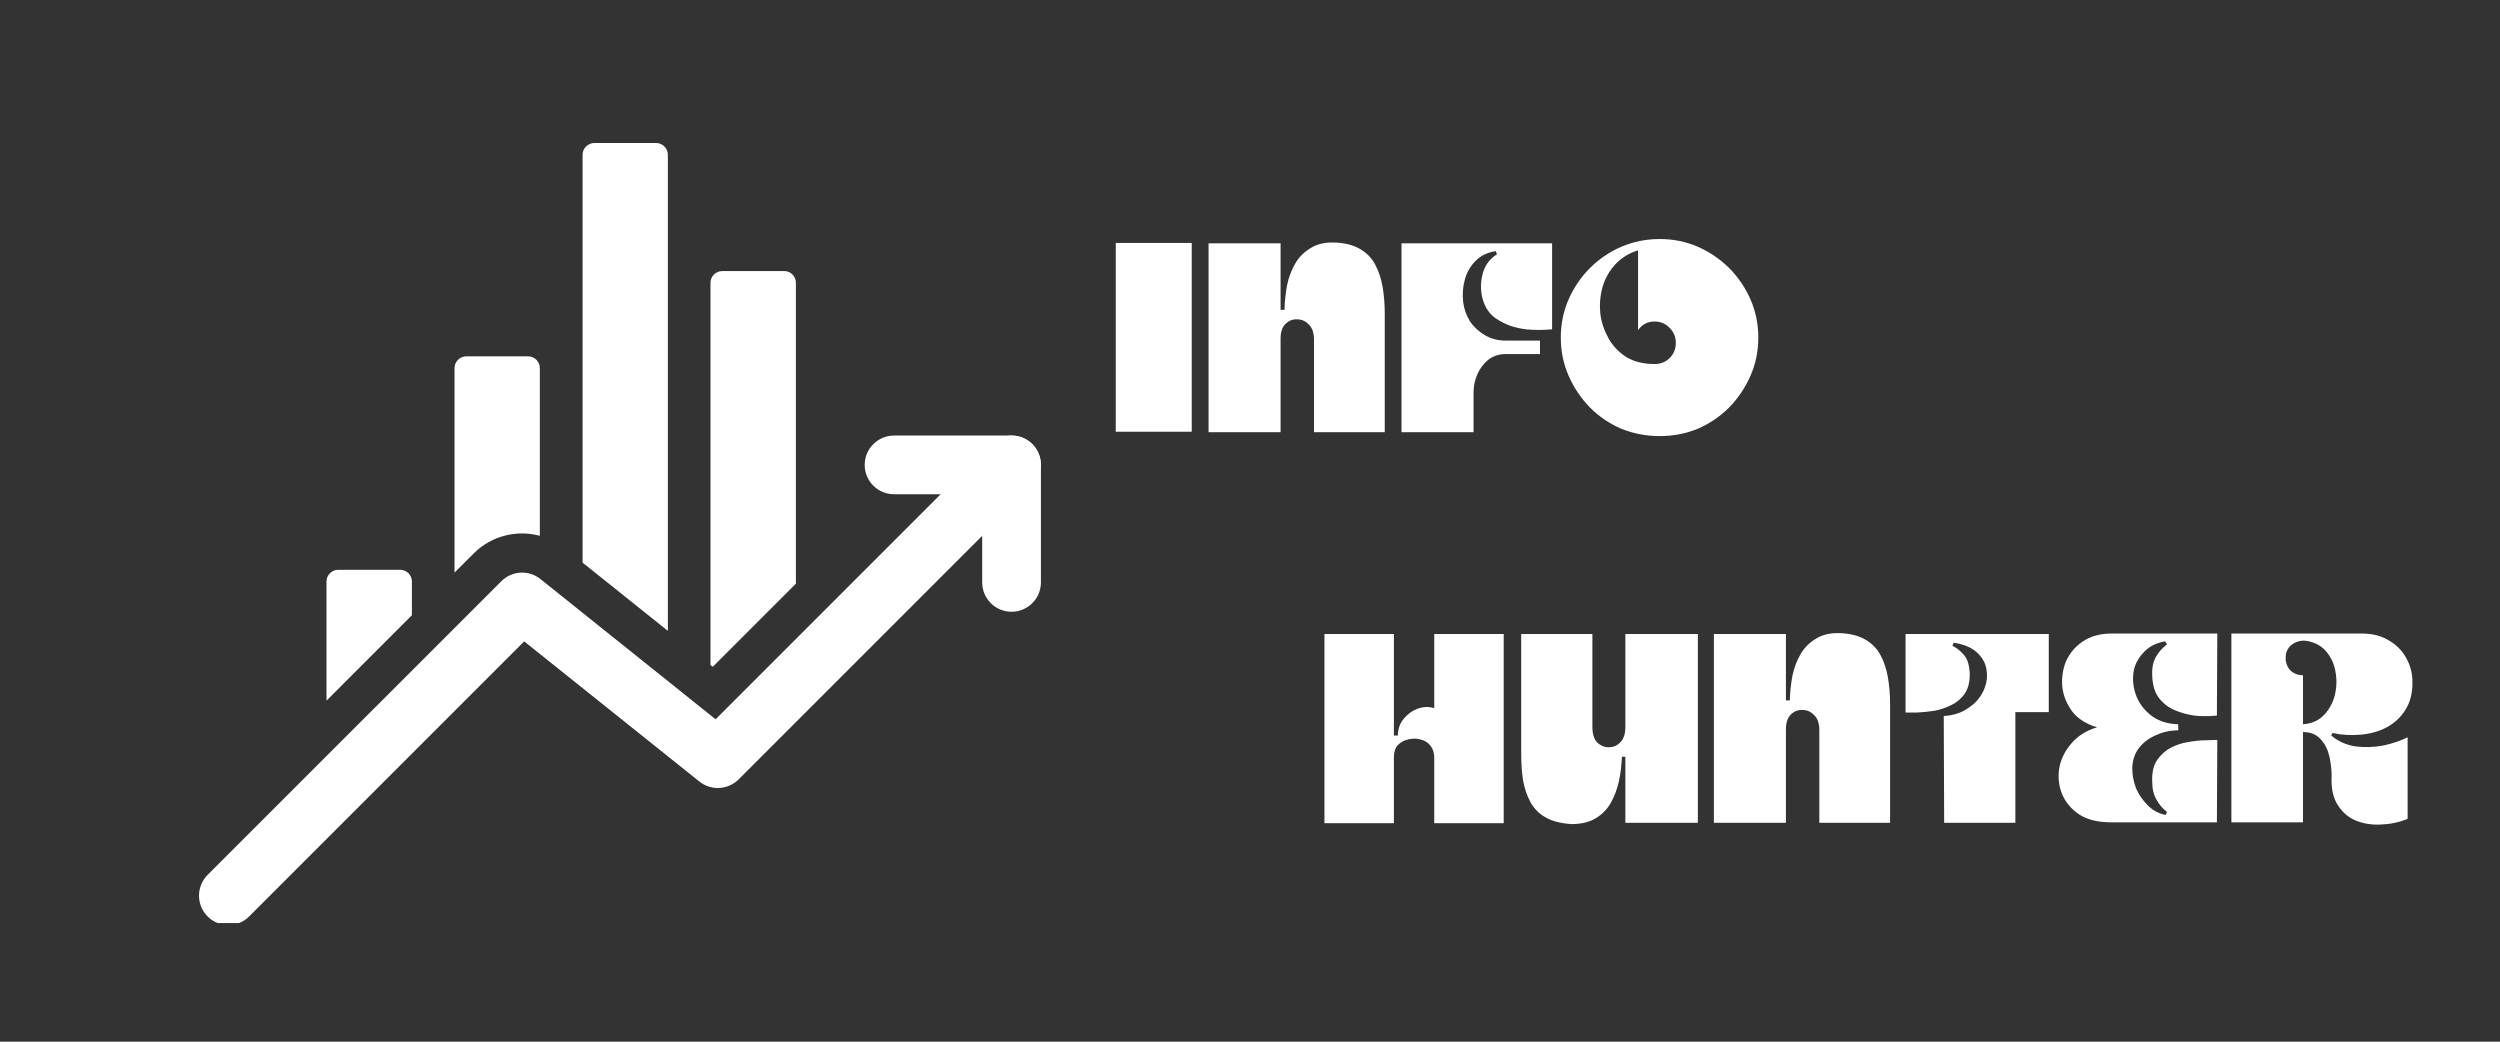 <svg xmlns="http://www.w3.org/2000/svg" xmlns:xlink="http://www.w3.org/1999/xlink" width="120" zoomAndPan="magnify" viewBox="0 0 90 37.5" height="50" preserveAspectRatio="xMidYMid meet" version="1.0"><rect x="0" y="0" width="90" height="37.5" fill="#333333" stroke="none"/><defs><g/><clipPath id="93f1b8b196"><path d="M 7 15 L 37.895 15 L 37.895 33.23 L 7 33.23 Z M 7 15 " clip-rule="nonzero"/></clipPath><clipPath id="9de1eb956d"><path d="M 31 15 L 37.895 15 L 37.895 23 L 31 23 Z M 31 15 " clip-rule="nonzero"/></clipPath><clipPath id="a035ba9bce"><path d="M 11 5.105 L 29 5.105 L 29 26 L 11 26 Z M 11 5.105 " clip-rule="nonzero"/></clipPath></defs><g clip-path="url(#93f1b8b196)"><path fill="#ffffff" d="M 8.969 32.992 C 8.555 33.406 7.887 33.406 7.473 32.992 C 7.062 32.578 7.062 31.91 7.473 31.496 L 18.047 20.926 C 18.426 20.543 19.035 20.508 19.453 20.844 L 25.762 25.895 L 35.668 15.988 C 36.078 15.578 36.75 15.578 37.164 15.988 C 37.574 16.402 37.574 17.074 37.164 17.484 L 26.59 28.059 C 26.207 28.438 25.602 28.473 25.18 28.137 L 18.871 23.09 Z M 8.969 32.992 " fill-opacity="1" fill-rule="evenodd"/></g><g clip-path="url(#9de1eb956d)"><path fill="#ffffff" d="M 32.188 17.793 C 31.602 17.793 31.129 17.32 31.129 16.738 C 31.129 16.152 31.602 15.68 32.188 15.68 L 36.414 15.68 C 37 15.68 37.473 16.152 37.473 16.738 L 37.473 20.965 C 37.473 21.551 37 22.023 36.414 22.023 C 35.832 22.023 35.359 21.551 35.359 20.965 L 35.359 17.793 Z M 32.188 17.793 " fill-opacity="1" fill-rule="evenodd"/></g><g clip-path="url(#a035ba9bce)"><path fill="#ffffff" d="M 11.754 25.223 L 11.754 20.934 C 11.754 20.82 11.797 20.715 11.879 20.637 C 11.957 20.555 12.066 20.512 12.18 20.512 L 14.402 20.512 C 14.637 20.512 14.828 20.699 14.828 20.934 L 14.828 22.148 Z M 16.363 20.613 L 16.363 13.254 C 16.363 13.141 16.406 13.035 16.488 12.953 C 16.566 12.875 16.672 12.828 16.785 12.828 L 19.012 12.828 C 19.246 12.828 19.434 13.02 19.434 13.254 L 19.434 19.289 C 18.605 19.066 17.691 19.285 17.051 19.926 Z M 20.973 20.254 L 20.973 5.57 C 20.973 5.461 21.016 5.352 21.098 5.273 C 21.176 5.195 21.281 5.148 21.395 5.148 L 23.621 5.148 C 23.734 5.148 23.84 5.195 23.918 5.273 C 24 5.352 24.043 5.461 24.043 5.57 L 24.043 22.711 C 23.012 21.887 21.727 20.859 20.973 20.254 Z M 25.578 23.941 L 25.578 10.18 C 25.578 9.945 25.77 9.758 26.004 9.758 L 28.23 9.758 C 28.465 9.758 28.652 9.945 28.652 10.18 L 28.652 21.012 L 25.66 24.004 C 25.66 24.004 25.629 23.98 25.578 23.941 Z M 25.578 23.941 " fill-opacity="1" fill-rule="evenodd"/></g><g fill="#ffffff" fill-opacity="1"><g transform="translate(39.855, 15.558)"><g><path d="M 0.312 -6.812 L 3.047 -6.812 L 3.047 -0.016 L 0.312 -0.016 Z M 0.312 -6.812 "/></g></g></g><g fill="#ffffff" fill-opacity="1"><g transform="translate(43.242, 15.558)"><g><path d="M 2.859 0 L 0.266 0 L 0.266 -6.797 L 2.859 -6.797 L 2.859 -4.406 L 3 -4.406 C 3.008 -4.707 3.039 -5.004 3.094 -5.297 C 3.156 -5.586 3.254 -5.848 3.391 -6.078 C 3.523 -6.305 3.707 -6.488 3.938 -6.625 C 4.164 -6.77 4.445 -6.836 4.781 -6.828 C 5.164 -6.816 5.477 -6.738 5.719 -6.594 C 5.957 -6.457 6.141 -6.27 6.266 -6.031 C 6.391 -5.801 6.477 -5.535 6.531 -5.234 C 6.582 -4.93 6.609 -4.613 6.609 -4.281 L 6.609 0 L 4.062 0 L 4.062 -3.328 C 4.062 -3.578 4 -3.758 3.875 -3.875 C 3.758 -4 3.617 -4.062 3.453 -4.062 C 3.297 -4.07 3.156 -4.016 3.031 -3.891 C 2.914 -3.773 2.859 -3.598 2.859 -3.359 Z M 2.859 0 "/></g></g></g><g fill="#ffffff" fill-opacity="1"><g transform="translate(50.142, 15.558)"><g><path d="M 0.312 -6.797 L 5.734 -6.797 L 5.734 -3.703 C 5.734 -3.703 5.66 -3.695 5.516 -3.688 C 5.379 -3.676 5.203 -3.676 4.984 -3.688 C 4.773 -3.695 4.555 -3.734 4.328 -3.797 C 4.098 -3.867 3.883 -3.973 3.688 -4.109 C 3.5 -4.242 3.359 -4.438 3.266 -4.688 C 3.16 -5 3.145 -5.316 3.219 -5.641 C 3.289 -5.973 3.469 -6.227 3.75 -6.406 L 3.703 -6.516 C 3.41 -6.473 3.172 -6.359 2.984 -6.172 C 2.797 -5.984 2.664 -5.758 2.594 -5.5 C 2.52 -5.238 2.5 -4.969 2.531 -4.688 C 2.562 -4.438 2.645 -4.203 2.781 -3.984 C 2.926 -3.773 3.109 -3.609 3.328 -3.484 C 3.547 -3.359 3.789 -3.297 4.062 -3.297 L 5.297 -3.297 L 5.297 -2.812 L 4.078 -2.812 C 3.828 -2.812 3.613 -2.742 3.438 -2.609 C 3.27 -2.473 3.141 -2.301 3.047 -2.094 C 2.953 -1.883 2.906 -1.664 2.906 -1.438 L 2.906 0 L 0.312 0 Z M 0.312 -6.797 "/></g></g></g><g fill="#ffffff" fill-opacity="1"><g transform="translate(56.111, 15.558)"><g><path d="M 3.641 -6.953 C 4.129 -6.953 4.586 -6.859 5.016 -6.672 C 5.441 -6.484 5.816 -6.227 6.141 -5.906 C 6.461 -5.582 6.719 -5.207 6.906 -4.781 C 7.094 -4.352 7.188 -3.895 7.188 -3.406 C 7.188 -2.914 7.094 -2.457 6.906 -2.031 C 6.719 -1.602 6.461 -1.223 6.141 -0.891 C 5.816 -0.566 5.441 -0.312 5.016 -0.125 C 4.586 0.051 4.129 0.141 3.641 0.141 C 3.148 0.141 2.688 0.051 2.25 -0.125 C 1.82 -0.312 1.445 -0.566 1.125 -0.891 C 0.801 -1.223 0.547 -1.602 0.359 -2.031 C 0.172 -2.457 0.078 -2.914 0.078 -3.406 C 0.078 -3.895 0.172 -4.352 0.359 -4.781 C 0.547 -5.207 0.801 -5.582 1.125 -5.906 C 1.445 -6.227 1.82 -6.484 2.25 -6.672 C 2.688 -6.859 3.148 -6.953 3.641 -6.953 Z M 3.453 -3.984 C 3.203 -3.984 3.004 -3.879 2.859 -3.672 L 2.859 -6.547 C 2.523 -6.441 2.25 -6.27 2.031 -6.031 C 1.82 -5.801 1.672 -5.531 1.578 -5.219 C 1.492 -4.906 1.469 -4.586 1.5 -4.266 C 1.539 -3.953 1.641 -3.656 1.797 -3.375 C 1.953 -3.102 2.164 -2.879 2.438 -2.703 C 2.719 -2.535 3.055 -2.453 3.453 -2.453 C 3.672 -2.453 3.852 -2.523 4 -2.672 C 4.145 -2.816 4.219 -3 4.219 -3.219 C 4.219 -3.426 4.145 -3.602 4 -3.75 C 3.852 -3.906 3.672 -3.984 3.453 -3.984 Z M 3.453 -3.984 "/></g></g></g><g fill="#ffffff" fill-opacity="1"><g transform="translate(63.4, 15.558)"><g/></g></g><g fill="#ffffff" fill-opacity="1"><g transform="translate(19.154, 29.62)"><g/></g></g><g fill="#ffffff" fill-opacity="1"><g transform="translate(21.977, 29.62)"><g/></g></g><g fill="#ffffff" fill-opacity="1"><g transform="translate(24.8, 29.62)"><g/></g></g><g fill="#ffffff" fill-opacity="1"><g transform="translate(27.622, 29.62)"><g/></g></g><g fill="#ffffff" fill-opacity="1"><g transform="translate(30.445, 29.62)"><g/></g></g><g fill="#ffffff" fill-opacity="1"><g transform="translate(33.268, 29.62)"><g/></g></g><g fill="#ffffff" fill-opacity="1"><g transform="translate(36.09, 29.62)"><g/></g></g><g fill="#ffffff" fill-opacity="1"><g transform="translate(38.913, 29.62)"><g/></g></g><g fill="#ffffff" fill-opacity="1"><g transform="translate(41.736, 29.62)"><g/></g></g><g fill="#ffffff" fill-opacity="1"><g transform="translate(44.559, 29.62)"><g/></g></g><g fill="#ffffff" fill-opacity="1"><g transform="translate(47.383, 29.62)"><g><path d="M 0.297 -6.797 L 2.797 -6.797 C 2.797 -6.191 2.797 -5.582 2.797 -4.969 C 2.797 -4.363 2.797 -3.754 2.797 -3.141 L 2.938 -3.141 C 2.945 -3.391 3.02 -3.594 3.156 -3.75 C 3.289 -3.914 3.457 -4.035 3.656 -4.109 C 3.863 -4.18 4.062 -4.188 4.25 -4.125 L 4.25 -6.797 L 6.75 -6.797 L 6.75 0.016 L 4.25 0.016 L 4.25 -2.344 C 4.25 -2.52 4.203 -2.664 4.109 -2.781 C 4.016 -2.895 3.895 -2.969 3.75 -3 C 3.602 -3.039 3.457 -3.039 3.312 -3 C 3.164 -2.969 3.039 -2.898 2.938 -2.797 C 2.844 -2.691 2.797 -2.547 2.797 -2.359 L 2.797 0.016 L 0.297 0.016 Z M 0.297 -6.797 "/></g></g></g><g fill="#ffffff" fill-opacity="1"><g transform="translate(54.451, 29.62)"><g><path d="M 4.062 -6.797 L 6.672 -6.797 L 6.672 0 L 4.062 0 L 4.062 -2.375 L 3.938 -2.375 C 3.926 -2.07 3.891 -1.773 3.828 -1.484 C 3.766 -1.203 3.664 -0.941 3.531 -0.703 C 3.395 -0.473 3.211 -0.289 2.984 -0.156 C 2.754 -0.02 2.469 0.047 2.125 0.047 C 1.75 0.023 1.441 -0.051 1.203 -0.188 C 0.961 -0.32 0.773 -0.508 0.641 -0.75 C 0.516 -0.988 0.426 -1.254 0.375 -1.547 C 0.332 -1.848 0.312 -2.172 0.312 -2.516 L 0.312 -6.797 L 2.875 -6.797 L 2.875 -3.453 C 2.875 -3.203 2.93 -3.016 3.047 -2.891 C 3.172 -2.773 3.312 -2.719 3.469 -2.719 C 3.625 -2.719 3.758 -2.773 3.875 -2.891 C 4 -3.016 4.062 -3.195 4.062 -3.438 Z M 4.062 -6.797 "/></g></g></g><g fill="#ffffff" fill-opacity="1"><g transform="translate(61.434, 29.62)"><g><path d="M 2.859 0 L 0.266 0 L 0.266 -6.797 L 2.859 -6.797 L 2.859 -4.406 L 3 -4.406 C 3.008 -4.707 3.039 -5.004 3.094 -5.297 C 3.156 -5.586 3.254 -5.848 3.391 -6.078 C 3.523 -6.305 3.707 -6.488 3.938 -6.625 C 4.164 -6.77 4.445 -6.836 4.781 -6.828 C 5.164 -6.816 5.477 -6.738 5.719 -6.594 C 5.957 -6.457 6.141 -6.27 6.266 -6.031 C 6.391 -5.801 6.477 -5.535 6.531 -5.234 C 6.582 -4.93 6.609 -4.613 6.609 -4.281 L 6.609 0 L 4.062 0 L 4.062 -3.328 C 4.062 -3.578 4 -3.758 3.875 -3.875 C 3.758 -4 3.617 -4.062 3.453 -4.062 C 3.297 -4.07 3.156 -4.016 3.031 -3.891 C 2.914 -3.773 2.859 -3.598 2.859 -3.359 Z M 2.859 0 "/></g></g></g><g fill="#ffffff" fill-opacity="1"><g transform="translate(68.334, 29.62)"><g><path d="M 1.641 -3.844 C 1.984 -3.863 2.273 -3.957 2.516 -4.125 C 2.766 -4.289 2.945 -4.492 3.062 -4.734 C 3.176 -4.973 3.219 -5.211 3.188 -5.453 C 3.164 -5.703 3.055 -5.922 2.859 -6.109 C 2.672 -6.297 2.383 -6.422 2 -6.484 L 1.953 -6.375 C 2.129 -6.281 2.273 -6.16 2.391 -6.016 C 2.504 -5.867 2.566 -5.648 2.578 -5.359 C 2.578 -5.055 2.516 -4.816 2.391 -4.641 C 2.266 -4.461 2.102 -4.328 1.906 -4.234 C 1.719 -4.141 1.516 -4.07 1.297 -4.031 C 1.078 -4 0.875 -3.977 0.688 -3.969 C 0.508 -3.969 0.367 -3.969 0.266 -3.969 L 0.266 -6.797 L 5.422 -6.797 L 5.422 -3.984 L 4.219 -3.984 L 4.219 0 L 1.656 0 Z M 1.641 -3.844 "/></g></g></g><g fill="#ffffff" fill-opacity="1"><g transform="translate(73.917, 29.62)"><g><path d="M 5.891 -3.859 C 5.891 -3.859 5.812 -3.852 5.656 -3.844 C 5.5 -3.832 5.305 -3.836 5.078 -3.859 C 4.848 -3.891 4.617 -3.953 4.391 -4.047 C 4.16 -4.141 3.969 -4.285 3.812 -4.484 C 3.656 -4.68 3.57 -4.961 3.562 -5.328 C 3.551 -5.586 3.598 -5.805 3.703 -5.984 C 3.805 -6.16 3.938 -6.305 4.094 -6.422 L 4.031 -6.531 C 3.688 -6.477 3.41 -6.328 3.203 -6.078 C 2.992 -5.836 2.883 -5.566 2.875 -5.266 C 2.863 -4.992 2.914 -4.727 3.031 -4.469 C 3.156 -4.207 3.344 -3.988 3.594 -3.812 C 3.844 -3.645 4.145 -3.555 4.5 -3.547 L 4.5 -3.328 C 4.219 -3.328 3.953 -3.27 3.703 -3.156 C 3.453 -3.051 3.25 -2.898 3.094 -2.703 C 2.938 -2.504 2.852 -2.258 2.844 -1.969 C 2.844 -1.719 2.891 -1.473 2.984 -1.234 C 3.086 -1.004 3.227 -0.801 3.406 -0.625 C 3.582 -0.445 3.797 -0.332 4.047 -0.281 L 4.094 -0.391 C 3.945 -0.504 3.82 -0.648 3.719 -0.828 C 3.613 -1.004 3.562 -1.227 3.562 -1.5 C 3.551 -1.812 3.609 -2.062 3.734 -2.25 C 3.867 -2.445 4.035 -2.598 4.234 -2.703 C 4.43 -2.805 4.641 -2.875 4.859 -2.906 C 5.078 -2.945 5.281 -2.969 5.469 -2.969 C 5.656 -2.977 5.801 -2.984 5.906 -2.984 L 5.891 -0.016 L 2.094 -0.016 C 1.613 -0.016 1.227 -0.109 0.938 -0.297 C 0.645 -0.492 0.438 -0.742 0.312 -1.047 C 0.195 -1.348 0.164 -1.66 0.219 -1.984 C 0.281 -2.305 0.426 -2.598 0.656 -2.859 C 0.883 -3.129 1.191 -3.32 1.578 -3.438 C 1.191 -3.551 0.895 -3.738 0.688 -4 C 0.488 -4.27 0.367 -4.562 0.328 -4.875 C 0.297 -5.195 0.336 -5.504 0.453 -5.797 C 0.578 -6.086 0.773 -6.328 1.047 -6.516 C 1.328 -6.711 1.676 -6.812 2.094 -6.812 L 5.906 -6.812 Z M 5.891 -3.859 "/></g></g></g><g fill="#ffffff" fill-opacity="1"><g transform="translate(80.033, 29.62)"><g><path d="M 0.297 -6.812 L 5 -6.812 C 5.383 -6.812 5.707 -6.727 5.969 -6.562 C 6.238 -6.406 6.441 -6.203 6.578 -5.953 C 6.723 -5.703 6.801 -5.438 6.812 -5.156 C 6.832 -4.738 6.754 -4.383 6.578 -4.094 C 6.41 -3.812 6.18 -3.594 5.891 -3.438 C 5.609 -3.289 5.297 -3.203 4.953 -3.172 C 4.609 -3.141 4.27 -3.16 3.938 -3.234 L 3.891 -3.141 C 4.141 -2.93 4.43 -2.801 4.766 -2.75 C 5.098 -2.707 5.43 -2.719 5.766 -2.781 C 6.098 -2.852 6.391 -2.953 6.641 -3.078 L 6.641 -0.141 C 6.336 -0.016 6.02 0.051 5.688 0.062 C 5.363 0.082 5.062 0.035 4.781 -0.078 C 4.508 -0.191 4.289 -0.379 4.125 -0.641 C 3.957 -0.898 3.883 -1.25 3.906 -1.688 C 3.906 -1.906 3.879 -2.133 3.828 -2.375 C 3.773 -2.625 3.672 -2.832 3.516 -3 C 3.367 -3.176 3.156 -3.266 2.875 -3.266 L 2.875 -0.016 L 0.297 -0.016 Z M 2.25 -5.938 C 2.25 -5.758 2.305 -5.609 2.422 -5.484 C 2.547 -5.367 2.695 -5.312 2.875 -5.312 L 2.875 -3.547 C 3.176 -3.566 3.422 -3.672 3.609 -3.859 C 3.805 -4.055 3.941 -4.297 4.016 -4.578 C 4.086 -4.859 4.098 -5.141 4.047 -5.422 C 4.004 -5.703 3.895 -5.945 3.719 -6.156 C 3.551 -6.363 3.316 -6.492 3.016 -6.547 C 2.828 -6.578 2.648 -6.535 2.484 -6.422 C 2.328 -6.305 2.25 -6.145 2.25 -5.938 Z M 2.25 -5.938 "/></g></g></g></svg>